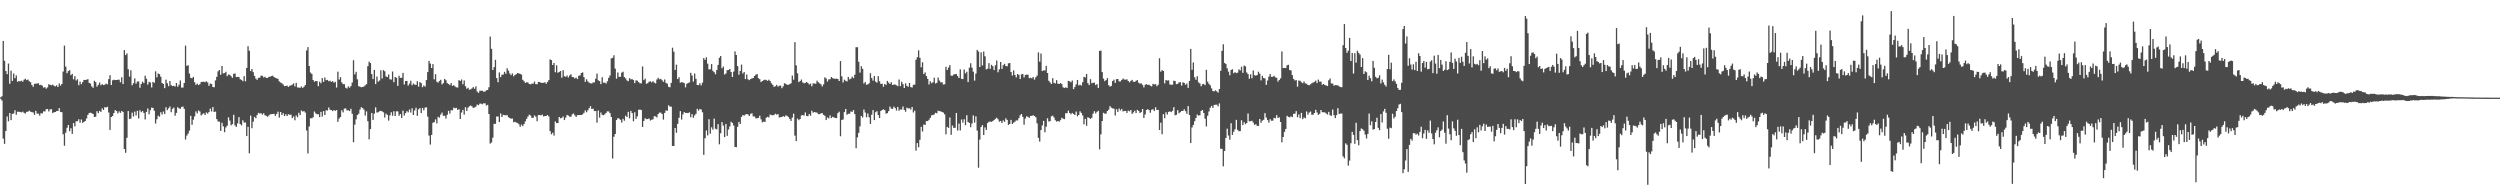 <?xml version="1.0" encoding="UTF-8"?>
<svg xmlns="http://www.w3.org/2000/svg" width="1920" height="150">
  <path d="M0 74.807h1v1.000H0zM1 73.948h1v3.213H1zM2 31.452h1v75.026H2zM3 46.688h1v63.784H3zM4 54.579h1v46.011H4zM5 56.922h1v32.576H5zM6 48.768h1v44.349H6zM7 64.327h1v22.526H7zM8 54.273h1v38.010H8zM9 62.175h1v25.260H9zM10 56.466h1v30.706H10zM11 60.057h1v24.633H11zM12 57.908h1v30.186H12zM13 62.831h1v22.992H13zM14 62.195h1v23.595H14zM15 62.512h1v23.447H15zM16 61.951h1v24.363H16zM17 62.797h1v22.888H17zM18 61.206h1v25.500H18zM19 60.446h1v26.756H19zM20 61.552h1v24.338H20zM21 61.094h1v24.687H21zM22 62.427h1v22.574H22zM23 63.106h1v22.675H23zM24 65.267h1v20.870H24zM25 66.646h1v19.798H25zM26 64.424h1v23.808H26zM27 64.256h1v20.884H27zM28 64.146h1v23.119H28zM29 63.893h1v23.411H29zM30 65.329h1v23.525H30zM31 65.106h1v21.851H31zM32 65.824h1v21.315H32zM33 67.333h1v18.186H33zM34 66.917h1v18.665H34zM35 68.082h1v15.845H35zM36 67.099h1v16.632H36zM37 64.687h1v20.914H37zM38 65.169h1v18.898H38zM39 65.493h1v18.332H39zM40 64.962h1v21.886H40zM41 65.914h1v20.282H41zM42 66.374h1v19.652H42zM43 65.520h1v19.814H43zM44 66.811h1v18.448H44zM45 64.078h1v18.962H45zM46 65.758h1v20.224H46zM47 64.502h1v21.655H47zM48 54.955h1v48.138H48zM49 35.042h1v76.856H49zM50 51.148h1v50.753H50zM51 56.193h1v41.962H51zM52 54.562h1v41.427H52zM53 53.883h1v46.871H53zM54 57.685h1v40.817H54zM55 56.747h1v46.039H55zM56 60.912h1v33.590H56zM57 58.494h1v38.521H57zM58 61.783h1v31.401H58zM59 60.880h1v32.181H59zM60 65.493h1v26.107H60zM61 62.667h1v31.667H61zM62 64.653h1v27.102H62zM63 63.077h1v31.253H63zM64 61.374h1v32.251H64zM65 61.368h1v31.485H65zM66 61.223h1v29.769H66zM67 60.766h1v27.521H67zM68 63.646h1v23.190H68zM69 64.191h1v22.275H69zM70 66.336h1v20.657H70zM71 67.426h1v20.118H71zM72 62.025h1v27.857H72zM73 63.023h1v26.602H73zM74 66.545h1v18.866H74zM75 65.150h1v21.747H75zM76 63.373h1v21.780H76zM77 65.482h1v20.464H77zM78 64.566h1v18.696H78zM79 65.309h1v19.189H79zM80 65.002h1v17.316H80zM81 64.198h1v18.413H81zM82 64.780h1v17.257H82zM83 60.790h1v25.660H83zM84 57.710h1v42.086H84zM85 65.293h1v24.586H85zM86 61.699h1v27.397H86zM87 61.221h1v25.555H87zM88 61.490h1v23.077H88zM89 61.458h1v23.849H89zM90 61.240h1v25.914H90zM91 61.181h1v24.365H91zM92 63.195h1v23.499H92zM93 59.275h1v25.980H93zM94 64.570h1v21.382H94zM95 38.496h1v75.929H95zM96 42.345h1v75.031H96zM97 41.013h1v64.815H97zM98 53.182h1v32.121H98zM99 58.854h1v32.542H99zM100 53.981h1v37.124H100zM101 65.482h1v20.993H101zM102 63.910h1v25.535H102zM103 60.221h1v25.477H103zM104 64.253h1v24.350H104zM105 62.633h1v22.481H105zM106 62.589h1v28.354H106zM107 67.398h1v17.293H107zM108 64.450h1v21.720H108zM109 62.677h1v22.623H109zM110 63.787h1v22.934H110zM111 58.117h1v33.639H111zM112 60.463h1v25.517H112zM113 64.967h1v18.390H113zM114 62.800h1v24.943H114zM115 63.372h1v21.236H115zM116 67.192h1v15.471H116zM117 62.882h1v20.007H117zM118 63.601h1v21.456H118zM119 54.795h1v40.082H119zM120 59.378h1v32.215H120zM121 56.398h1v32.455H121zM122 56.950h1v32.726H122zM123 58.910h1v27.286H123zM124 63.782h1v24.192H124zM125 64.441h1v21.230H125zM126 67.671h1v19.908H126zM127 61.198h1v21.182H127zM128 63.926h1v20.667H128zM129 66.190h1v17.021H129zM130 62.183h1v19.578H130zM131 65.427h1v20.741H131zM132 66.077h1v17.474H132zM133 65.904h1v16.753H133zM134 66.437h1v22.426H134zM135 63.760h1v22.936H135zM136 66.631h1v15.759H136zM137 65.022h1v18.239H137zM138 61.814h1v21.753H138zM139 67.211h1v15.008H139zM140 67.302h1v14.510H140zM141 63.764h1v19.870H141zM142 35.040h1v72.103H142zM143 50.522h1v53.614H143zM144 50.125h1v52.494H144zM145 56.478h1v43.835H145zM146 59.817h1v29.113H146zM147 60.122h1v35.737H147zM148 59.068h1v32.828H148zM149 63.105h1v26.220H149zM150 65.138h1v20.416H150zM151 64.195h1v22.879H151zM152 65.335h1v19.506H152zM153 64.683h1v20.920H153zM154 63.022h1v25.662H154zM155 62.848h1v24.856H155zM156 62.769h1v24.143H156zM157 63.113h1v25.187H157zM158 62.407h1v23.951H158zM159 63.353h1v23.877H159zM160 65.953h1v20.092H160zM161 64.153h1v19.313H161zM162 64.517h1v21.102H162zM163 66.773h1v15.449H163zM164 67.017h1v19.001H164zM165 61.750h1v23.933H165zM166 59.005h1v32.500H166zM167 54.805h1v38.481H167zM168 53.783h1v39.667H168zM169 57.420h1v43.157H169zM170 50.643h1v43.687H170zM171 56.395h1v40.689H171zM172 56.120h1v45.385H172zM173 55.121h1v42.714H173zM174 58.455h1v38.052H174zM175 57.208h1v32.926H175zM176 57.467h1v35.159H176zM177 58.524h1v37.741H177zM178 59.729h1v35.613H178zM179 56.662h1v31.488H179zM180 56.405h1v39.858H180zM181 59.180h1v38.325H181zM182 59.011h1v35.765H182zM183 59.087h1v30.859H183zM184 60.808h1v34.545H184zM185 61.402h1v34.909H185zM186 62.359h1v30.008H186zM187 58.468h1v35.685H187zM188 62.435h1v31.638H188zM189 52.163h1v52.314H189zM190 35.473h1v61.908H190zM191 38.971h1v78.773H191zM192 54.562h1v34.211H192zM193 52.990h1v45.492H193zM194 55.424h1v38.013H194zM195 58.314h1v31.490H195zM196 60.346h1v30.464H196zM197 61.318h1v27.000H197zM198 59.743h1v26.963H198zM199 59.665h1v27.553H199zM200 58.117h1v28.838H200zM201 58.209h1v29.787H201zM202 59.458h1v27.556H202zM203 58.941h1v29.545H203zM204 59.857h1v29.115H204zM205 59.840h1v29.854H205zM206 59.056h1v29.649H206zM207 58.861h1v29.021H207zM208 58.426h1v29.242H208zM209 58.123h1v29.416H209zM210 59.203h1v28.192H210zM211 59.781h1v29.257H211zM212 60.175h1v27.307H212zM213 60.549h1v25.226H213zM214 62.504h1v27.835H214zM215 63.330h1v22.672H215zM216 63.946h1v24.319H216zM217 64.859h1v22.061H217zM218 66.173h1v22.905H218zM219 66.015h1v21.725H219zM220 65.739h1v23.363H220zM221 66.783h1v20.974H221zM222 65.905h1v22.274H222zM223 65.516h1v22.530H223zM224 65.035h1v25.677H224zM225 64.038h1v25.430H225zM226 66.335h1v26.004H226zM227 63.630h1v25.071H227zM228 67.108h1v22.942H228zM229 67.257h1v19.351H229zM230 67.437h1v20.994H230zM231 66.399h1v18.416H231zM232 67.538h1v18.139H232zM233 66.578h1v18.792H233zM234 65.336h1v21.118H234zM235 38.773h1v61.448H235zM236 36.191h1v81.674H236zM237 50.679h1v46.457H237zM238 55.706h1v35.146H238zM239 56.787h1v34.080H239zM240 61.426h1v28.611H240zM241 62.773h1v22.861H241zM242 62.143h1v24.928H242zM243 62.290h1v25.473H243zM244 66.167h1v21.563H244zM245 62.696h1v27.240H245zM246 63.965h1v21.937H246zM247 59.934h1v29.609H247zM248 62.892h1v22.480H248zM249 59.483h1v28.890H249zM250 61.603h1v23.110H250zM251 61.363h1v23.540H251zM252 62.415h1v20.106H252zM253 62.028h1v22.295H253zM254 62.881h1v21.635H254zM255 62.308h1v23.036H255zM256 63.477h1v21.002H256zM257 62.798h1v22.336H257zM258 67.236h1v17.265H258zM259 55.058h1v38.519H259zM260 61.138h1v29.875H260zM261 59.272h1v30.593H261zM262 63.257h1v21.479H262zM263 64.624h1v21.692H263zM264 64.690h1v18.705H264zM265 67.393h1v15.907H265zM266 68.001h1v16.852H266zM267 66.339h1v18.322H267zM268 67.330h1v17.965H268zM269 66.175h1v17.398H269zM270 63.394h1v24.004H270zM271 46.221h1v63.036H271zM272 57.161h1v38.603H272zM273 55.129h1v36.544H273zM274 60.945h1v27.413H274zM275 66.222h1v21.077H275zM276 66.573h1v17.611H276zM277 66.996h1v15.329H277zM278 66.787h1v16.265H278zM279 66.447h1v17.704H279zM280 65.482h1v23.273H280zM281 64.642h1v20.890H281zM282 50.818h1v42.257H282zM283 47.343h1v59.676H283zM284 48.417h1v50.719H284zM285 56.901h1v29.884H285zM286 60.715h1v31.398H286zM287 53.689h1v33.593H287zM288 64.583h1v17.844H288zM289 58.767h1v27.672H289zM290 62.713h1v23.489H290zM291 61.836h1v23.616H291zM292 54.026h1v31.090H292zM293 60.250h1v25.317H293zM294 53.876h1v32.397H294zM295 54.711h1v35.550H295zM296 58.667h1v28.566H296zM297 59.165h1v29.109H297zM298 57.198h1v35.410H298zM299 60.900h1v27.746H299zM300 61.150h1v25.094H300zM301 54.940h1v33.931H301zM302 63.131h1v22.341H302zM303 59.071h1v30.018H303zM304 59.766h1v25.747H304zM305 65.934h1v19.632H305zM306 58.169h1v30.714H306zM307 59.844h1v27.763H307zM308 59.696h1v30.953H308zM309 55.937h1v29.074H309zM310 64.853h1v23.862H310zM311 62.207h1v24.674H311zM312 62.147h1v23.205H312zM313 65.734h1v20.544H313zM314 64.270h1v19.877H314zM315 62.023h1v24.468H315zM316 65.484h1v17.709H316zM317 64.175h1v24.131H317zM318 64.955h1v19.886H318zM319 65.153h1v17.651H319zM320 62.390h1v26.526H320zM321 66.543h1v17.479H321zM322 63.009h1v20.014H322zM323 63.837h1v23.012H323zM324 66.961h1v15.928H324zM325 65.620h1v19.116H325zM326 66.486h1v16.138H326zM327 61.490h1v20.920H327zM328 55.351h1v34.180H328zM329 46.782h1v57.372H329zM330 48.827h1v62.210H330zM331 52.205h1v51.427H331zM332 49.238h1v45.079H332zM333 60.930h1v32.875H333zM334 56.991h1v34.711H334zM335 62.731h1v32.043H335zM336 63.473h1v26.206H336zM337 62.158h1v28.229H337zM338 61.285h1v26.745H338zM339 64.833h1v21.622H339zM340 63.781h1v25.156H340zM341 60.599h1v28.310H341zM342 61.621h1v29.404H342zM343 63.844h1v24.300H343zM344 64.537h1v20.613H344zM345 65.379h1v21.859H345zM346 63.783h1v20.873H346zM347 65.994h1v18.752H347zM348 65.353h1v17.358H348zM349 66.410h1v16.772H349zM350 67.053h1v15.780H350zM351 67.223h1v17.281H351zM352 61.536h1v22.268H352zM353 62.212h1v29.167H353zM354 61.041h1v25.359H354zM355 64.722h1v19.632H355zM356 61.785h1v26.245H356zM357 66.181h1v16.134H357zM358 68.163h1v17.017H358zM359 67.399h1v15.309H359zM360 68.945h1v12.659H360zM361 68.558h1v12.488H361zM362 67.905h1v13.811H362zM363 66.880h1v15.994H363zM364 68.138h1v14.417H364zM365 66.290h1v15.585H365zM366 70.287h1v9.969H366zM367 71.320h1v9.496H367zM368 69.671h1v9.959H368zM369 69.701h1v9.850H369zM370 69.706h1v10.429H370zM371 70.415h1v8.881H371zM372 70.273h1v9.107H372zM373 69.378h1v11.657H373zM374 69.096h1v11.421H374zM375 67.036h1v20.493H375zM376 28.054h1v82.220H376zM377 37.501h1v71.913H377zM378 53.769h1v51.984H378zM379 51.547h1v43.556H379zM380 45.905h1v49.205H380zM381 59.978h1v29.523H381zM382 63.126h1v26.360H382zM383 55.607h1v38.131H383zM384 59.221h1v27.916H384zM385 57.371h1v32.489H385zM386 57.251h1v30.892H386zM387 55.121h1v33.351H387zM388 56.700h1v31.873H388zM389 52.445h1v35.969H389zM390 54.217h1v35.843H390zM391 56.423h1v34.252H391zM392 57.751h1v33.431H392zM393 56.379h1v34.678H393zM394 58.642h1v35.251H394zM395 57.605h1v35.897H395zM396 56.998h1v37.138H396zM397 56.084h1v38.339H397zM398 56.354h1v39.105H398zM399 56.706h1v40.663H399zM400 57.357h1v38.355H400zM401 61.297h1v35.569H401zM402 62.388h1v32.911H402zM403 63.685h1v29.491H403zM404 63.129h1v28.092H404zM405 63.374h1v26.149H405zM406 64.528h1v23.529H406zM407 64.751h1v23.974H407zM408 64.206h1v26.325H408zM409 64.220h1v26.249H409zM410 62.605h1v26.056H410zM411 64.635h1v24.978H411zM412 64.671h1v28.433H412zM413 62.929h1v25.425H413zM414 62.972h1v25.361H414zM415 63.586h1v25.069H415zM416 63.647h1v24.381H416zM417 63.590h1v25.852H417zM418 63.198h1v25.891H418zM419 64.356h1v24.681H419zM420 62.929h1v25.375H420zM421 61.540h1v27.980H421zM422 45.602h1v55.091H422zM423 46.142h1v56.951H423zM424 49.920h1v52.015H424zM425 48.332h1v55.816H425zM426 55.520h1v37.756H426zM427 50.176h1v44.397H427zM428 55.875h1v38.628H428zM429 55.242h1v34.629H429zM430 54.516h1v36.375H430zM431 59.624h1v30.959H431zM432 53.914h1v35.532H432zM433 58.525h1v33.699H433zM434 59.011h1v31.289H434zM435 57.976h1v30.306H435zM436 59.491h1v29.267H436zM437 57.972h1v31.632H437zM438 57.058h1v32.572H438zM439 59.113h1v28.682H439zM440 59.356h1v27.783H440zM441 60.250h1v28.401H441zM442 59.604h1v30.183H442zM443 60.744h1v27.722H443zM444 58.191h1v30.204H444zM445 57.905h1v30.434H445zM446 56.051h1v32.307H446zM447 55.578h1v32.213H447zM448 59.214h1v27.410H448zM449 62.802h1v22.003H449zM450 60.889h1v25.345H450zM451 62.513h1v22.204H451zM452 63.509h1v19.608H452zM453 63.962h1v17.617H453zM454 64.171h1v19.525H454zM455 63.300h1v20.166H455zM456 63.265h1v22.029H456zM457 60.417h1v24.891H457zM458 56.512h1v37.696H458zM459 61.680h1v23.189H459zM460 62.238h1v28.096H460zM461 64.634h1v21.788H461zM462 59.314h1v28.923H462zM463 63.476h1v24.986H463zM464 63.414h1v24.380H464zM465 64.129h1v22.531H465zM466 62.424h1v23.080H466zM467 59.814h1v25.778H467zM468 57.992h1v28.943H468zM469 44.847h1v45.000H469zM470 44.445h1v77.334H470zM471 42.425h1v62.601H471zM472 52.671h1v50.250H472zM473 60.411h1v31.729H473zM474 55.650h1v35.075H474zM475 58.963h1v32.152H475zM476 58.960h1v33.048H476zM477 55.785h1v38.392H477zM478 55.067h1v36.161H478zM479 59.125h1v33.617H479zM480 60.208h1v28.614H480zM481 61.723h1v28.138H481zM482 62.345h1v23.584H482zM483 60.076h1v30.825H483zM484 60.939h1v24.262H484zM485 60.750h1v26.118H485zM486 61.474h1v31.728H486zM487 63.826h1v22.375H487zM488 61.695h1v29.578H488zM489 61.991h1v27.375H489zM490 63.062h1v21.319H490zM491 63.957h1v20.168H491zM492 64.041h1v20.506H492zM493 51.053h1v46.482H493zM494 61.552h1v31.326H494zM495 60.381h1v30.444H495zM496 64.360h1v27.179H496zM497 63.829h1v27.590H497zM498 62.750h1v28.234H498zM499 62.407h1v30.185H499zM500 63.280h1v28.655H500zM501 62.339h1v29.326H501zM502 63.426h1v25.828H502zM503 64.066h1v25.330H503zM504 61.097h1v29.139H504zM505 59.775h1v27.769H505zM506 60.874h1v25.649H506zM507 60.499h1v25.968H507zM508 61.656h1v25.886H508zM509 62.803h1v29.064H509zM510 61.036h1v25.711H510zM511 63.639h1v21.208H511zM512 64.239h1v20.819H512zM513 66.653h1v14.248H513zM514 67.037h1v14.838H514zM515 63.665h1v18.262H515zM516 36.609h1v75.473H516zM517 39.701h1v72.423H517zM518 53.743h1v44.539H518zM519 49.689h1v52.275H519zM520 60.746h1v34.365H520zM521 59.321h1v31.073H521zM522 63.512h1v21.822H522zM523 63.138h1v28.637H523zM524 63.268h1v24.603H524zM525 63.845h1v22.232H525zM526 67.047h1v19.687H526zM527 64.370h1v22.387H527zM528 63.693h1v23.121H528zM529 63.276h1v23.004H529zM530 55.892h1v34.147H530zM531 58.032h1v29.641H531zM532 62.668h1v27.803H532zM533 56.460h1v32.233H533zM534 60.508h1v26.872H534zM535 65.230h1v18.306H535zM536 65.399h1v19.576H536zM537 63.895h1v19.808H537zM538 65.610h1v18.488H538zM539 63.467h1v22.734H539zM540 44.615h1v74.328H540zM541 46.001h1v60.200H541zM542 43.991h1v56.203H542zM543 48.879h1v55.128H543zM544 53.308h1v38.260H544zM545 53.163h1v49.485H545zM546 49.209h1v48.558H546zM547 54.386h1v45.135H547zM548 55.449h1v35.635H548zM549 57.015h1v41.856H549zM550 53.753h1v45.629H550zM551 49.887h1v45.432H551zM552 44.345h1v66.479H552zM553 43.001h1v59.336H553zM554 52.435h1v41.387H554zM555 51.095h1v45.343H555zM556 57.169h1v48.091H556zM557 56.443h1v38.799H557zM558 53.925h1v50.403H558zM559 53.811h1v45.682H559zM560 52.981h1v44.135H560zM561 55.343h1v38.124H561zM562 59.140h1v35.304H562zM563 54.921h1v41.517H563zM564 39.470h1v73.395H564zM565 42.264h1v70.764H565zM566 50.737h1v46.641H566zM567 57.399h1v36.251H567zM568 54.489h1v40.761H568zM569 49.612h1v40.183H569zM570 56.487h1v31.869H570zM571 55.289h1v33.518H571zM572 60.704h1v27.283H572zM573 57.264h1v30.329H573zM574 60.942h1v26.943H574zM575 61.567h1v27.525H575zM576 60.723h1v26.735H576zM577 60.201h1v26.771H577zM578 59.921h1v29.467H578zM579 58.344h1v31.145H579zM580 57.324h1v33.555H580zM581 56.870h1v33.972H581zM582 59.994h1v30.506H582zM583 60.815h1v28.010H583zM584 63.020h1v28.633H584zM585 62.222h1v31.785H585zM586 61.590h1v31.765H586zM587 61.138h1v32.544H587zM588 61.537h1v28.890H588zM589 62.043h1v27.698H589zM590 61.220h1v28.918H590zM591 62.272h1v25.675H591zM592 63.961h1v24.463H592zM593 65.159h1v23.439H593zM594 66.711h1v21.529H594zM595 66.216h1v21.131H595zM596 65.159h1v22.881H596zM597 66.564h1v21.014H597zM598 65.791h1v24.403H598zM599 65.718h1v24.243H599zM600 67.745h1v22.104H600zM601 66.291h1v22.852H601zM602 63.969h1v25.763H602zM603 64.353h1v24.262H603zM604 65.143h1v23.815H604zM605 65.125h1v24.713H605zM606 64.603h1v26.745H606zM607 63.946h1v28.918H607zM608 58.011h1v32.298H608zM609 61.180h1v26.103H609zM610 32.361h1v71.784H610zM611 50.208h1v58.149H611zM612 56.334h1v34.741H612zM613 63.067h1v29.230H613zM614 62.236h1v29.145H614zM615 61.096h1v27.575H615zM616 63.293h1v25.042H616zM617 63.976h1v24.825H617zM618 63.621h1v22.772H618zM619 62.980h1v26.122H619zM620 63.745h1v25.502H620zM621 64.859h1v22.753H621zM622 64.193h1v24.685H622zM623 66.250h1v18.800H623zM624 64.073h1v22.500H624zM625 64.137h1v21.898H625zM626 64.257h1v22.112H626zM627 61.975h1v24.507H627zM628 63.180h1v24.486H628zM629 64.009h1v23.673H629zM630 64.778h1v22.274H630zM631 66.404h1v20.460H631zM632 64.764h1v23.474H632zM633 59.393h1v29.467H633zM634 60.269h1v31.924H634zM635 62.601h1v27.623H635zM636 60.957h1v30.032H636zM637 60.815h1v27.803H637zM638 59.141h1v31.533H638zM639 60.061h1v29.666H639zM640 60.325h1v29.903H640zM641 60.629h1v29.941H641zM642 60.287h1v30.427H642zM643 60.715h1v26.226H643zM644 62.207h1v23.626H644zM645 46.903h1v57.731H645zM646 58.618h1v33.468H646zM647 63.323h1v28.429H647zM648 61.166h1v24.880H648zM649 62.032h1v21.694H649zM650 62.587h1v25.531H650zM651 59.101h1v28.201H651zM652 60.989h1v26.431H652zM653 60.364h1v25.261H653zM654 58.884h1v27.012H654zM655 59.981h1v24.594H655zM656 57.418h1v30.251H656zM657 36.227h1v77.587H657zM658 36.314h1v69.197H658zM659 47.418h1v54.601H659zM660 55.778h1v41.262H660zM661 50.826h1v38.220H661zM662 52.840h1v37.349H662zM663 64.142h1v19.955H663zM664 62.972h1v23.464H664zM665 65.054h1v24.997H665zM666 64.746h1v22.378H666zM667 64.010h1v26.079H667zM668 56.281h1v38.896H668zM669 59.944h1v28.182H669zM670 61.895h1v22.628H670zM671 58.426h1v33.811H671zM672 62.682h1v23.542H672zM673 63.491h1v21.884H673zM674 58.487h1v29.823H674zM675 62.411h1v28.261H675zM676 64.446h1v20.802H676zM677 64.247h1v20.241H677zM678 66.599h1v17.372H678zM679 64.468h1v20.107H679zM680 65.207h1v22.027H680zM681 62.159h1v24.749H681zM682 63.449h1v21.922H682zM683 64.515h1v17.352H683zM684 63.143h1v20.278H684zM685 65.217h1v18.441H685zM686 64.923h1v16.952H686zM687 64.906h1v18.105H687zM688 65.485h1v19.389H688zM689 66.204h1v15.920H689zM690 61.090h1v23.951H690zM691 66.127h1v17.885H691zM692 62.707h1v21.491H692zM693 64.615h1v17.132H693zM694 67.569h1v16.855H694zM695 64.015h1v21.805H695zM696 65.935h1v16.752H696zM697 66.589h1v16.726H697zM698 63.746h1v19.382H698zM699 66.865h1v17.251H699zM700 67.217h1v14.942H700zM701 65.171h1v21.195H701zM702 64.997h1v19.980H702zM703 45.911h1v69.789H703zM704 43.951h1v65.948H704zM705 38.649h1v74.448H705zM706 44.375h1v62.998H706zM707 51.710h1v45.680H707zM708 47.828h1v53.169H708zM709 56.871h1v38.794H709zM710 55.612h1v40.331H710zM711 58.428h1v34.535H711zM712 60.577h1v32.457H712zM713 64.857h1v27.163H713zM714 62.431h1v28.019H714zM715 63.907h1v24.689H715zM716 63.167h1v25.228H716zM717 59.690h1v28.164H717zM718 64.078h1v22.574H718zM719 63.565h1v23.469H719zM720 59.523h1v25.446H720zM721 61.872h1v23.474H721zM722 63.248h1v22.237H722zM723 63.186h1v22.841H723zM724 64.948h1v21.550H724zM725 64.704h1v23.113H725zM726 51.250h1v51.900H726zM727 53.712h1v43.725H727zM728 51.934h1v46.296H728zM729 49.957h1v40.307H729zM730 58.137h1v45.413H730zM731 58.151h1v38.234H731zM732 57.186h1v41.023H732zM733 56.922h1v41.214H733zM734 56.905h1v29.877H734zM735 58.441h1v41.793H735zM736 59.892h1v35.029H736zM737 53.250h1v46.972H737zM738 60.526h1v31.226H738zM739 60.698h1v33.493H739zM740 53.409h1v38.186H740zM741 56.394h1v39.758H741zM742 55.082h1v33.429H742zM743 63.035h1v30.706H743zM744 51.980h1v42.456H744zM745 48.580h1v49.124H745zM746 51.934h1v42.953H746zM747 55.038h1v33.589H747zM748 61.900h1v32.262H748zM749 56.507h1v32.835H749zM750 38.301h1v62.020H750zM751 39.563h1v89.253H751zM752 51.491h1v55.733H752zM753 40.213h1v57.367H753zM754 50.260h1v45.843H754zM755 39.598h1v64.155H755zM756 43.222h1v54.611H756zM757 53.294h1v46.544H757zM758 52.735h1v41.801H758zM759 48.470h1v45.025H759zM760 52.889h1v40.485H760zM761 49.791h1v43.806H761zM762 50.893h1v42.066H762zM763 53.828h1v38.355H763zM764 50.120h1v41.139H764zM765 46.454h1v43.986H765zM766 55.495h1v36.123H766zM767 53.263h1v40.163H767zM768 47.640h1v45.213H768zM769 52.897h1v41.574H769zM770 50.059h1v42.425H770zM771 49.006h1v44.571H771zM772 50.629h1v40.266H772zM773 50.945h1v41.157H773zM774 48.651h1v47.273H774zM775 48.380h1v46.784H775zM776 55.242h1v36.828H776zM777 58.005h1v37.217H777zM778 54.088h1v40.139H778zM779 57.574h1v35.874H779zM780 59.400h1v33.077H780zM781 56.811h1v35.694H781zM782 57.509h1v33.255H782zM783 60.671h1v27.904H783zM784 57.122h1v30.440H784zM785 56.769h1v32.997H785zM786 59.430h1v36.384H786zM787 57.563h1v33.446H787zM788 57.280h1v32.011H788zM789 57.401h1v32.355H789zM790 59.999h1v30.506H790zM791 59.681h1v29.379H791zM792 60.203h1v28.780H792zM793 59.127h1v29.375H793zM794 61.165h1v27.966H794zM795 59.386h1v30.678H795zM796 58.078h1v36.705H796zM797 40.229h1v65.660H797zM798 47.349h1v61.390H798zM799 41.135h1v58.746H799zM800 54.556h1v41.764H800zM801 53.991h1v38.811H801zM802 54.098h1v47.482H802zM803 50.607h1v46.653H803zM804 56.040h1v34.777H804zM805 62.006h1v31.312H805zM806 63.296h1v29.727H806zM807 64.525h1v24.795H807zM808 60.048h1v28.801H808zM809 63.576h1v26.675H809zM810 64.077h1v28.285H810zM811 61.577h1v31.820H811zM812 64.250h1v28.655H812zM813 64.529h1v28.925H813zM814 63.771h1v28.501H814zM815 64.592h1v25.867H815zM816 67.080h1v24.034H816zM817 67.538h1v23.984H817zM818 67.002h1v19.980H818zM819 67.612h1v19.342H819zM820 62.084h1v22.862H820zM821 62.430h1v24.287H821zM822 63.224h1v24.566H822zM823 61.867h1v24.854H823zM824 68.433h1v19.140H824zM825 66.779h1v21.603H825zM826 64.765h1v20.948H826zM827 61.364h1v27.997H827zM828 65.575h1v22.691H828zM829 65.041h1v20.466H829zM830 65.695h1v21.029H830zM831 63.135h1v25.552H831zM832 58.986h1v36.478H832zM833 59.489h1v31.818H833zM834 56.773h1v39.866H834zM835 63.845h1v26.234H835zM836 65.321h1v25.236H836zM837 60.842h1v30.441H837zM838 63.971h1v26.441H838zM839 63.531h1v23.764H839zM840 63.471h1v21.924H840zM841 65.397h1v21.708H841zM842 64.542h1v21.300H842zM843 67.524h1v17.570H843zM844 39.137h1v75.525H844zM845 38.884h1v64.269H845zM846 55.344h1v37.660H846zM847 60.341h1v26.303H847zM848 62.297h1v25.036H848zM849 61.512h1v25.668H849zM850 59.930h1v25.321H850zM851 65.411h1v18.788H851zM852 66.549h1v14.964H852zM853 65.955h1v16.759H853zM854 62.239h1v20.991H854zM855 61.185h1v22.252H855zM856 63.635h1v25.072H856zM857 60.773h1v23.138H857zM858 60.692h1v25.258H858zM859 62.538h1v20.789H859zM860 62.514h1v22.302H860zM861 61.374h1v22.275H861zM862 60.305h1v25.298H862zM863 61.024h1v24.180H863zM864 61.176h1v24.043H864zM865 60.905h1v25.842H865zM866 62.208h1v22.718H866zM867 63.252h1v22.282H867zM868 62.112h1v22.373H868zM869 61.347h1v26.096H869zM870 62.781h1v23.558H870zM871 62.917h1v22.148H871zM872 61.998h1v24.903H872zM873 61.519h1v22.853H873zM874 63.555h1v21.636H874zM875 64.253h1v22.597H875zM876 63.985h1v22.065H876zM877 65.203h1v18.491H877zM878 67.125h1v23.487H878zM879 65.104h1v22.782H879zM880 64.670h1v19.830H880zM881 65.171h1v18.652H881zM882 65.054h1v19.553H882zM883 65.869h1v20.711H883zM884 66.347h1v17.949H884zM885 64.417h1v19.450H885zM886 64.892h1v20.392H886zM887 64.624h1v17.767H887zM888 66.184h1v18.293H888zM889 65.094h1v19.266H889zM890 44.757h1v55.072H890zM891 55.016h1v39.169H891zM892 53.818h1v49.275H892zM893 54.532h1v33.139H893zM894 64.068h1v26.752H894zM895 61.437h1v24.807H895zM896 61.886h1v26.073H896zM897 61.690h1v24.238H897zM898 64.837h1v20.738H898zM899 65.114h1v21.021H899zM900 65.030h1v20.062H900zM901 61.969h1v20.363H901zM902 62.237h1v26.294H902zM903 64.599h1v23.562H903zM904 64.395h1v20.205H904zM905 63.296h1v23.704H905zM906 63.080h1v23.074H906zM907 65.766h1v19.464H907zM908 63.195h1v21.990H908zM909 63.688h1v20.206H909zM910 65.063h1v20.313H910zM911 64.082h1v23.258H911zM912 67.465h1v14.001H912zM913 62.177h1v26.126H913zM914 37.518h1v72.369H914zM915 53.621h1v44.268H915zM916 47.933h1v48.006H916zM917 59.334h1v33.813H917zM918 61.222h1v29.477H918zM919 58.497h1v29.490H919zM920 63.213h1v25.625H920zM921 64.062h1v24.415H921zM922 66.262h1v18.946H922zM923 64.694h1v19.793H923zM924 64.395h1v22.376H924zM925 65.403h1v25.739H925zM926 53.606h1v43.503H926zM927 62.666h1v26.221H927zM928 64.380h1v21.229H928zM929 65.538h1v17.197H929zM930 67.844h1v13.471H930zM931 69.864h1v12.958H931zM932 70.184h1v10.424H932zM933 69.326h1v11.120H933zM934 70.167h1v10.239H934zM935 71.121h1v10.536H935zM936 68.361h1v11.039H936zM937 54.390h1v59.839H937zM938 39.048h1v75.283H938zM939 33.980h1v93.744H939zM940 48.299h1v67.684H940zM941 49.203h1v56.777H941zM942 52.471h1v46.324H942zM943 55.011h1v49.060H943zM944 57.814h1v49.525H944zM945 53.785h1v40.829H945zM946 53.122h1v50.486H946zM947 56.195h1v44.963H947zM948 55.380h1v43.902H948zM949 56.173h1v35.876H949zM950 55.825h1v43.917H950zM951 53.251h1v47.551H951zM952 54.100h1v46.554H952zM953 51.233h1v41.122H953zM954 55.933h1v40.145H954zM955 50.337h1v43.515H955zM956 51.010h1v44.361H956zM957 55.654h1v38.818H957zM958 56.922h1v30.215H958zM959 60.461h1v32.717H959zM960 57.078h1v36.028H960zM961 60.066h1v32.696H961zM962 54.097h1v40.060H962zM963 57.742h1v38.140H963zM964 58.125h1v37.235H964zM965 57.648h1v39.015H965zM966 55.106h1v41.610H966zM967 56.547h1v34.837H967zM968 61.750h1v32.489H968zM969 58.225h1v34.389H969zM970 59.923h1v32.065H970zM971 60.242h1v26.638H971zM972 65.172h1v25.079H972zM973 61.820h1v30.395H973zM974 58.889h1v35.260H974zM975 56.821h1v34.725H975zM976 58.982h1v33.738H976zM977 58.935h1v33.762H977zM978 58.217h1v32.280H978zM979 59.375h1v31.493H979zM980 59.741h1v28.753H980zM981 62.685h1v27.895H981zM982 61.387h1v28.734H982zM983 60.160h1v33.537H983zM984 39.519h1v69.799H984zM985 52.271h1v52.947H985zM986 52.134h1v49.117H986zM987 52.273h1v46.814H987zM988 50.112h1v38.822H988zM989 49.732h1v39.998H989zM990 53.794h1v36.308H990zM991 54.090h1v35.247H991zM992 57.706h1v32.271H992zM993 60.548h1v26.850H993zM994 61.791h1v25.569H994zM995 61.515h1v23.815H995zM996 66.550h1v23.445H996zM997 61.841h1v26.093H997zM998 62.047h1v28.710H998zM999 63.159h1v23.539H999zM1000 63.917h1v27.627H1000zM1001 62.565h1v27.673H1001zM1002 64.009h1v26.814H1002zM1003 64.360h1v21.242H1003zM1004 65.282h1v22.826H1004zM1005 65.488h1v20.941H1005zM1006 64.714h1v20.968H1006zM1007 63.929h1v24.176H1007zM1008 63.383h1v24.707H1008zM1009 62.874h1v23.894H1009zM1010 61.927h1v22.409H1010zM1011 63.811h1v22.577H1011zM1012 61.134h1v27.107H1012zM1013 62.742h1v24.677H1013zM1014 62.680h1v21.822H1014zM1015 65.061h1v21.103H1015zM1016 64.496h1v21.733H1016zM1017 65.255h1v21.063H1017zM1018 65.625h1v21.517H1018zM1019 66.102h1v21.885H1019zM1020 61.659h1v24.277H1020zM1021 60.238h1v28.279H1021zM1022 64.042h1v24.922H1022zM1023 64.204h1v19.939H1023zM1024 65.779h1v22.713H1024zM1025 65.313h1v25.397H1025zM1026 65.454h1v22.951H1026zM1027 65.526h1v17.575H1027zM1028 66.279h1v21.253H1028zM1029 66.868h1v20.304H1029zM1030 66.955h1v20.298H1030zM1031 34.700h1v85.403H1031zM1032 18.462h1v103.120H1032zM1033 36.847h1v73.266H1033zM1034 40.537h1v70.667H1034zM1035 38.928h1v88.255H1035zM1036 29.077h1v94.257H1036zM1037 46.847h1v63.165H1037zM1038 40.698h1v60.585H1038zM1039 56.461h1v47.131H1039zM1040 40.871h1v69.560H1040zM1041 48.094h1v46.217H1041zM1042 38.975h1v68.655H1042zM1043 40.581h1v71.008H1043zM1044 41.952h1v58.683H1044zM1045 51.431h1v47.211H1045zM1046 44.622h1v54.606H1046zM1047 56.824h1v43.564H1047zM1048 54.738h1v48.648H1048zM1049 55.485h1v50.853H1049zM1050 61.434h1v41.393H1050zM1051 58.131h1v29.131H1051zM1052 59.998h1v36.200H1052zM1053 62.416h1v30.753H1053zM1054 46.785h1v52.798H1054zM1055 52.080h1v47.053H1055zM1056 58.948h1v34.808H1056zM1057 60.130h1v30.273H1057zM1058 59.773h1v38.451H1058zM1059 57.825h1v42.156H1059zM1060 64.101h1v23.521H1060zM1061 61.129h1v32.911H1061zM1062 63.252h1v22.293H1062zM1063 65.148h1v18.475H1063zM1064 66.478h1v20.139H1064zM1065 53.032h1v45.865H1065zM1066 42.101h1v64.452H1066zM1067 53.196h1v44.787H1067zM1068 48.123h1v50.334H1068zM1069 62.308h1v25.050H1069zM1070 60.999h1v29.939H1070zM1071 62.492h1v27.113H1071zM1072 64.423h1v20.856H1072zM1073 67.610h1v15.514H1073zM1074 69.088h1v11.174H1074zM1075 68.985h1v10.759H1075zM1076 63.551h1v22.553H1076zM1077 22.298h1v110.654H1077zM1078 19.956h1v110.036H1078zM1079 33.407h1v89.810H1079zM1080 27.945h1v86.583H1080zM1081 50.490h1v81.480H1081zM1082 44.730h1v66.507H1082zM1083 49.575h1v57.083H1083zM1084 53.382h1v54.610H1084zM1085 49.358h1v52.931H1085zM1086 53.811h1v48.561H1086zM1087 47.405h1v55.995H1087zM1088 54.530h1v48.161H1088zM1089 40.930h1v63.179H1089zM1090 42.983h1v58.348H1090zM1091 55.044h1v42.271H1091zM1092 48.407h1v57.713H1092zM1093 46.807h1v55.739H1093zM1094 51.981h1v47.761H1094zM1095 47.525h1v59.132H1095zM1096 53.197h1v46.931H1096zM1097 52.892h1v49.089H1097zM1098 47.290h1v45.354H1098zM1099 46.263h1v56.226H1099zM1100 56.185h1v50.571H1100zM1101 42.765h1v68.107H1101zM1102 48.796h1v53.129H1102zM1103 56.640h1v43.405H1103zM1104 42.212h1v55.601H1104zM1105 52.321h1v53.174H1105zM1106 46.025h1v54.625H1106zM1107 49.668h1v49.895H1107zM1108 54.513h1v38.786H1108zM1109 53.545h1v48.338H1109zM1110 47.022h1v63.318H1110zM1111 53.856h1v34.639H1111zM1112 53.247h1v45.511H1112zM1113 47.525h1v55.589H1113zM1114 40.263h1v67.464H1114zM1115 48.278h1v44.956H1115zM1116 52.932h1v45.636H1116zM1117 45.052h1v55.461H1117zM1118 47.273h1v57.010H1118zM1119 56.408h1v35.528H1119zM1120 44.417h1v59.315H1120zM1121 48.303h1v63.232H1121zM1122 43.562h1v55.407H1122zM1123 47.423h1v69.460H1123zM1124 50.624h1v72.545H1124zM1125 40.562h1v85.045H1125zM1126 32.305h1v100.290H1126zM1127 42.883h1v64.754H1127zM1128 48.744h1v58.188H1128zM1129 37.698h1v65.437H1129zM1130 51.756h1v49.659H1130zM1131 43.271h1v65.841H1131zM1132 49.014h1v50.263H1132zM1133 49.554h1v56.652H1133zM1134 49.041h1v48.765H1134zM1135 50.142h1v51.458H1135zM1136 46.246h1v49.648H1136zM1137 54.266h1v45.955H1137zM1138 39.147h1v57.890H1138zM1139 48.480h1v46.512H1139zM1140 43.244h1v57.363H1140zM1141 45.810h1v49.806H1141zM1142 44.869h1v52.570H1142zM1143 52.394h1v44.880H1143zM1144 50.886h1v46.337H1144zM1145 56.357h1v44.793H1145zM1146 56.676h1v39.983H1146zM1147 52.674h1v55.921H1147zM1148 52.510h1v52.162H1148zM1149 54.036h1v45.696H1149zM1150 52.592h1v42.637H1150zM1151 55.123h1v43.098H1151zM1152 54.759h1v47.602H1152zM1153 54.544h1v43.687H1153zM1154 55.510h1v39.602H1154zM1155 52.149h1v51.239H1155zM1156 54.367h1v42.479H1156zM1157 52.805h1v46.168H1157zM1158 59.279h1v39.713H1158zM1159 48.601h1v50.782H1159zM1160 43.136h1v48.486H1160zM1161 50.893h1v46.722H1161zM1162 54.532h1v45.449H1162zM1163 54.537h1v37.035H1163zM1164 55.418h1v42.335H1164zM1165 54.679h1v37.022H1165zM1166 54.809h1v39.807H1166zM1167 60.166h1v32.037H1167zM1168 61.727h1v31.270H1168zM1169 62.366h1v29.000H1169zM1170 50.525h1v50.120H1170zM1171 12.329h1v128.971H1171zM1172 14.328h1v113.337H1172zM1173 25.549h1v86.681H1173zM1174 49.183h1v59.592H1174zM1175 42.829h1v63.451H1175zM1176 40.492h1v71.367H1176zM1177 40.230h1v66.992H1177zM1178 41.477h1v60.054H1178zM1179 44.709h1v54.197H1179zM1180 43.489h1v49.928H1180zM1181 51.628h1v47.366H1181zM1182 50.693h1v52.149H1182zM1183 52.937h1v43.418H1183zM1184 52.605h1v41.584H1184zM1185 55.612h1v42.721H1185zM1186 52.964h1v43.132H1186zM1187 52.303h1v47.954H1187zM1188 51.800h1v43.839H1188zM1189 51.366h1v45.583H1189zM1190 54.480h1v42.273H1190zM1191 51.248h1v45.364H1191zM1192 49.869h1v50.879H1192zM1193 51.185h1v46.606H1193zM1194 55.773h1v39.654H1194zM1195 41.214h1v63.456H1195zM1196 49.094h1v58.936H1196zM1197 55.908h1v46.230H1197zM1198 44.584h1v68.052H1198zM1199 45.745h1v58.164H1199zM1200 55.486h1v45.314H1200zM1201 53.664h1v40.942H1201zM1202 50.934h1v46.315H1202zM1203 57.213h1v41.417H1203zM1204 56.934h1v43.314H1204zM1205 50.854h1v46.491H1205zM1206 27.878h1v88.028H1206zM1207 32.006h1v77.393H1207zM1208 36.943h1v83.208H1208zM1209 43.967h1v61.748H1209zM1210 43.152h1v66.663H1210zM1211 23.731h1v86.190H1211zM1212 36.792h1v73.321H1212zM1213 47.070h1v55.503H1213zM1214 50.180h1v52.964H1214zM1215 51.455h1v51.594H1215zM1216 50.071h1v47.825H1216zM1217 48.970h1v53.136H1217zM1218 26.013h1v100.864H1218zM1219 25.023h1v102.599H1219zM1220 42.270h1v72.205H1220zM1221 51.643h1v52.568H1221zM1222 44.776h1v53.498H1222zM1223 49.748h1v58.250H1223zM1224 41.011h1v63.381H1224zM1225 43.770h1v62.319H1225zM1226 47.016h1v52.218H1226zM1227 47.571h1v56.943H1227zM1228 48.681h1v54.070H1228zM1229 48.324h1v48.465H1229zM1230 55.363h1v42.219H1230zM1231 46.129h1v50.128H1231zM1232 49.786h1v48.750H1232zM1233 54.569h1v39.210H1233zM1234 49.919h1v48.066H1234zM1235 50.961h1v41.667H1235zM1236 51.203h1v41.581H1236zM1237 54.038h1v40.336H1237zM1238 55.515h1v36.320H1238zM1239 56.126h1v32.303H1239zM1240 58.693h1v36.026H1240zM1241 21.534h1v100.858H1241zM1242 33.873h1v96.895H1242zM1243 33.415h1v79.722H1243zM1244 52.165h1v50.539H1244zM1245 50.059h1v53.795H1245zM1246 46.154h1v52.318H1246zM1247 54.272h1v40.656H1247zM1248 59.638h1v40.549H1248zM1249 56.338h1v33.276H1249zM1250 55.724h1v37.046H1250zM1251 57.789h1v38.262H1251zM1252 54.891h1v48.824H1252zM1253 50.050h1v51.604H1253zM1254 52.570h1v43.855H1254zM1255 49.871h1v46.724H1255zM1256 52.931h1v44.075H1256zM1257 52.814h1v45.169H1257zM1258 47.908h1v48.199H1258zM1259 51.204h1v42.251H1259zM1260 52.450h1v43.073H1260zM1261 59.075h1v37.239H1261zM1262 57.458h1v32.792H1262zM1263 56.553h1v35.592H1263zM1264 20.924h1v95.607H1264zM1265 26.510h1v115.415H1265zM1266 37.363h1v79.649H1266zM1267 25.239h1v93.156H1267zM1268 32.772h1v83.507H1268zM1269 38.670h1v69.532H1269zM1270 39.554h1v62.981H1270zM1271 45.442h1v56.301H1271zM1272 52.305h1v50.877H1272zM1273 45.972h1v58.239H1273zM1274 45.957h1v55.215H1274zM1275 44.027h1v51.144H1275zM1276 55.122h1v44.018H1276zM1277 50.147h1v44.543H1277zM1278 52.849h1v45.005H1278zM1279 54.273h1v37.022H1279zM1280 49.996h1v60.047H1280zM1281 44.510h1v51.749H1281zM1282 52.005h1v43.715H1282zM1283 45.684h1v52.626H1283zM1284 60.455h1v31.511H1284zM1285 57.637h1v33.975H1285zM1286 59.159h1v33.580H1286zM1287 54.530h1v39.185H1287zM1288 40.994h1v67.740H1288zM1289 39.740h1v73.857H1289zM1290 35.986h1v63.515H1290zM1291 44.760h1v57.867H1291zM1292 40.953h1v68.405H1292zM1293 53.046h1v36.950H1293zM1294 54.922h1v43.703H1294zM1295 43.959h1v60.545H1295zM1296 54.212h1v44.555H1296zM1297 51.352h1v38.973H1297zM1298 46.921h1v51.885H1298zM1299 52.207h1v64.968H1299zM1300 44.549h1v62.614H1300zM1301 43.691h1v70.083H1301zM1302 46.047h1v54.638H1302zM1303 49.850h1v55.070H1303zM1304 45.459h1v57.950H1304zM1305 49.630h1v53.901H1305zM1306 52.038h1v36.251H1306zM1307 48.743h1v58.041H1307zM1308 37.153h1v62.909H1308zM1309 57.176h1v48.620H1309zM1310 36.710h1v69.955H1310zM1311 51.615h1v60.379H1311zM1312 21.183h1v92.027H1312zM1313 25.524h1v78.601H1313zM1314 38.181h1v59.419H1314zM1315 44.947h1v55.671H1315zM1316 38.605h1v65.781H1316zM1317 43.590h1v48.866H1317zM1318 53.206h1v37.973H1318zM1319 53.435h1v40.875H1319zM1320 56.315h1v45.442H1320zM1321 57.070h1v39.729H1321zM1322 54.926h1v36.184H1322zM1323 54.431h1v35.333H1323zM1324 50.083h1v38.857H1324zM1325 52.100h1v36.190H1325zM1326 53.793h1v34.254H1326zM1327 58.138h1v34.329H1327zM1328 52.889h1v38.203H1328zM1329 50.496h1v41.394H1329zM1330 48.845h1v41.563H1330zM1331 53.438h1v37.668H1331zM1332 54.033h1v38.188H1332zM1333 61.444h1v32.879H1333zM1334 59.582h1v26.523H1334zM1335 53.602h1v36.138H1335zM1336 53.203h1v38.022H1336zM1337 58.413h1v33.933H1337zM1338 58.607h1v29.899H1338zM1339 57.177h1v33.572H1339zM1340 59.896h1v28.799H1340zM1341 62.448h1v28.859H1341zM1342 58.785h1v31.480H1342zM1343 54.920h1v34.715H1343zM1344 60.439h1v27.681H1344zM1345 66.163h1v23.214H1345zM1346 60.011h1v33.194H1346zM1347 57.186h1v33.293H1347zM1348 58.214h1v39.443H1348zM1349 55.608h1v40.568H1349zM1350 56.796h1v36.476H1350zM1351 59.930h1v29.940H1351zM1352 58.754h1v28.400H1352zM1353 59.225h1v27.338H1353zM1354 62.591h1v25.699H1354zM1355 60.881h1v26.093H1355zM1356 60.734h1v26.843H1356zM1357 48.383h1v50.901H1357zM1358 19.606h1v109.746H1358zM1359 40.593h1v79.824H1359zM1360 39.750h1v73.475H1360zM1361 20.097h1v82.885H1361zM1362 40.205h1v63.748H1362zM1363 25.405h1v76.247H1363zM1364 47.343h1v59.716H1364zM1365 43.950h1v53.446H1365zM1366 50.794h1v50.337H1366zM1367 40.496h1v56.583H1367zM1368 52.959h1v49.427H1368zM1369 50.663h1v46.461H1369zM1370 47.493h1v57.734H1370zM1371 50.879h1v50.831H1371zM1372 40.536h1v67.134H1372zM1373 46.749h1v55.225H1373zM1374 44.960h1v54.325H1374zM1375 49.955h1v52.637H1375zM1376 46.029h1v54.083H1376zM1377 57.818h1v40.909H1377zM1378 53.255h1v44.966H1378zM1379 51.009h1v45.232H1379zM1380 54.258h1v43.919H1380zM1381 53.260h1v36.668H1381zM1382 51.990h1v58.020H1382zM1383 45.956h1v53.314H1383zM1384 43.055h1v65.424H1384zM1385 56.512h1v46.640H1385zM1386 52.353h1v46.831H1386zM1387 48.873h1v58.559H1387zM1388 54.353h1v47.460H1388zM1389 59.284h1v33.117H1389zM1390 51.527h1v44.933H1390zM1391 53.246h1v39.713H1391zM1392 55.774h1v32.399H1392zM1393 44.410h1v73.255H1393zM1394 23.630h1v80.250H1394zM1395 40.854h1v66.269H1395zM1396 54.389h1v52.844H1396zM1397 43.985h1v62.462H1397zM1398 34.256h1v69.661H1398zM1399 47.619h1v54.328H1399zM1400 52.471h1v50.023H1400zM1401 53.834h1v48.151H1401zM1402 50.122h1v42.494H1402zM1403 62.333h1v26.380H1403zM1404 59.281h1v30.534H1404zM1405 23.459h1v103.294H1405zM1406 30.833h1v81.044H1406zM1407 35.419h1v79.026H1407zM1408 51.482h1v53.067H1408zM1409 46.809h1v58.105H1409zM1410 56.177h1v50.147H1410zM1411 56.527h1v41.735H1411zM1412 60.334h1v41.365H1412zM1413 53.672h1v42.891H1413zM1414 53.018h1v49.996H1414zM1415 57.695h1v40.414H1415zM1416 54.780h1v39.354H1416zM1417 57.984h1v36.141H1417zM1418 57.607h1v35.446H1418zM1419 56.096h1v42.846H1419zM1420 58.127h1v37.422H1420zM1421 49.748h1v47.394H1421zM1422 55.042h1v40.401H1422zM1423 46.571h1v54.186H1423zM1424 46.688h1v53.572H1424zM1425 55.490h1v35.799H1425zM1426 52.186h1v34.168H1426zM1427 49.633h1v49.335H1427zM1428 52.826h1v55.211H1428zM1429 16.339h1v107.944H1429zM1430 11.847h1v94.617H1430zM1431 40.867h1v67.609H1431zM1432 60.249h1v47.014H1432zM1433 38.229h1v65.254H1433zM1434 43.246h1v59.243H1434zM1435 57.969h1v38.468H1435zM1436 58.661h1v36.008H1436zM1437 59.291h1v36.910H1437zM1438 50.002h1v44.794H1438zM1439 63.814h1v28.147H1439zM1440 49.194h1v46.103H1440zM1441 45.877h1v50.079H1441zM1442 52.505h1v42.301H1442zM1443 44.314h1v59.584H1443zM1444 49.604h1v49.179H1444zM1445 59.394h1v42.164H1445zM1446 53.229h1v38.033H1446zM1447 50.517h1v53.735H1447zM1448 58.220h1v39.120H1448zM1449 56.302h1v31.805H1449zM1450 60.911h1v29.389H1450zM1451 26.579h1v81.526H1451zM1452 8.510h1v122.989H1452zM1453 34.339h1v97.580H1453zM1454 30.714h1v88.803H1454zM1455 27.326h1v95.808H1455zM1456 44.136h1v73.714H1456zM1457 31.333h1v78.260H1457zM1458 35.706h1v73.295H1458zM1459 35.593h1v75.094H1459zM1460 34.648h1v70.177H1460zM1461 36.179h1v78.771H1461zM1462 44.058h1v58.128H1462zM1463 43.888h1v60.167H1463zM1464 42.107h1v67.372H1464zM1465 22.165h1v87.390H1465zM1466 39.034h1v73.405H1466zM1467 33.278h1v76.937H1467zM1468 40.704h1v60.812H1468zM1469 46.194h1v56.786H1469zM1470 42.596h1v56.673H1470zM1471 47.229h1v51.429H1471zM1472 57.695h1v38.906H1472zM1473 52.720h1v44.270H1473zM1474 51.500h1v46.901H1474zM1475 41.720h1v83.662H1475zM1476 38.442h1v63.169H1476zM1477 28.452h1v85.816H1477zM1478 36.885h1v72.227H1478zM1479 45.790h1v58.321H1479zM1480 41.808h1v61.283H1480zM1481 34.535h1v62.388H1481zM1482 54.091h1v43.949H1482zM1483 53.104h1v51.714H1483zM1484 54.218h1v34.902H1484zM1485 55.446h1v40.992H1485zM1486 49.436h1v52.373H1486zM1487 31.624h1v76.089H1487zM1488 44.986h1v62.612H1488zM1489 41.403h1v84.713H1489zM1490 47.040h1v68.388H1490zM1491 41.831h1v57.029H1491zM1492 52.239h1v50.711H1492zM1493 51.751h1v47.280H1493zM1494 37.974h1v68.059H1494zM1495 42.294h1v52.973H1495zM1496 49.029h1v50.927H1496zM1497 47.944h1v45.580H1497zM1498 40.232h1v69.602H1498zM1499 30.947h1v87.322H1499zM1500 12.240h1v105.187H1500zM1501 33.587h1v72.228H1501zM1502 34.123h1v78.587H1502zM1503 35.556h1v67.746H1503zM1504 47.261h1v73.224H1504zM1505 49.599h1v62.073H1505zM1506 51.263h1v51.242H1506zM1507 50.942h1v52.450H1507zM1508 48.419h1v52.024H1508zM1509 46.533h1v48.261H1509zM1510 49.302h1v50.466H1510zM1511 48.436h1v46.388H1511zM1512 49.287h1v47.192H1512zM1513 53.705h1v45.249H1513zM1514 53.928h1v46.620H1514zM1515 54.374h1v43.785H1515zM1516 59.260h1v34.814H1516zM1517 57.222h1v39.599H1517zM1518 55.080h1v38.216H1518zM1519 55.276h1v45.541H1519zM1520 60.116h1v31.117H1520zM1521 57.904h1v36.935H1521zM1522 56.279h1v38.365H1522zM1523 55.815h1v40.795H1523zM1524 55.750h1v35.857H1524zM1525 57.289h1v36.960H1525zM1526 58.998h1v34.275H1526zM1527 57.113h1v38.690H1527zM1528 55.469h1v41.826H1528zM1529 58.515h1v37.709H1529zM1530 60.352h1v33.035H1530zM1531 59.669h1v34.229H1531zM1532 60.434h1v36.934H1532zM1533 58.342h1v45.956H1533zM1534 49.178h1v53.557H1534zM1535 50.668h1v61.782H1535zM1536 49.477h1v64.916H1536zM1537 54.801h1v46.703H1537zM1538 54.862h1v50.159H1538zM1539 53.821h1v45.696H1539zM1540 54.155h1v43.887H1540zM1541 60.343h1v31.920H1541zM1542 59.209h1v27.957H1542zM1543 63.077h1v27.067H1543zM1544 58.447h1v34.142H1544zM1545 13.830h1v127.404H1545zM1546 18.844h1v106.000H1546zM1547 32.141h1v78.658H1547zM1548 38.805h1v65.471H1548zM1549 44.486h1v67.807H1549zM1550 37.872h1v70.682H1550zM1551 45.284h1v62.319H1551zM1552 43.115h1v60.453H1552zM1553 48.462h1v52.220H1553zM1554 54.663h1v42.270H1554zM1555 52.390h1v42.502H1555zM1556 57.322h1v40.332H1556zM1557 52.890h1v40.780H1557zM1558 57.784h1v37.141H1558zM1559 51.576h1v47.365H1559zM1560 54.496h1v44.410H1560zM1561 55.147h1v47.793H1561zM1562 53.489h1v51.366H1562zM1563 50.572h1v55.909H1563zM1564 54.477h1v48.470H1564zM1565 58.948h1v42.711H1565zM1566 58.050h1v44.088H1566zM1567 58.678h1v36.192H1567zM1568 58.213h1v35.241H1568zM1569 52.031h1v53.089H1569zM1570 43.534h1v67.047H1570zM1571 49.615h1v53.978H1571zM1572 50.964h1v45.862H1572zM1573 51.249h1v45.998H1573zM1574 47.203h1v59.819H1574zM1575 51.516h1v43.625H1575zM1576 55.731h1v35.207H1576zM1577 59.897h1v29.183H1577zM1578 63.246h1v29.767H1578zM1579 61.158h1v30.145H1579zM1580 46.635h1v50.321H1580zM1581 41.150h1v62.716H1581zM1582 46.110h1v61.539H1582zM1583 49.972h1v54.248H1583zM1584 44.512h1v59.510H1584zM1585 40.829h1v59.835H1585zM1586 50.976h1v54.162H1586zM1587 49.440h1v47.327H1587zM1588 55.972h1v39.070H1588zM1589 59.881h1v32.712H1589zM1590 60.631h1v34.667H1590zM1591 58.524h1v39.038H1591zM1592 41.035h1v76.331H1592zM1593 31.931h1v89.897H1593zM1594 44.224h1v74.595H1594zM1595 49.286h1v52.942H1595zM1596 48.092h1v56.970H1596zM1597 57.527h1v52.600H1597zM1598 47.809h1v52.610H1598zM1599 50.164h1v50.224H1599zM1600 60.191h1v36.855H1600zM1601 49.956h1v53.419H1601zM1602 57.499h1v36.010H1602zM1603 59.393h1v35.305H1603zM1604 55.211h1v39.920H1604zM1605 51.061h1v45.650H1605zM1606 52.277h1v42.606H1606zM1607 48.787h1v48.932H1607zM1608 56.753h1v52.683H1608zM1609 50.495h1v44.136H1609zM1610 50.963h1v48.564H1610zM1611 59.260h1v32.501H1611zM1612 53.577h1v40.305H1612zM1613 56.665h1v34.022H1613zM1614 61.867h1v43.912H1614zM1615 39.501h1v97.338H1615zM1616 21.085h1v109.533H1616zM1617 17.703h1v107.925H1617zM1618 46.677h1v62.853H1618zM1619 48.225h1v57.578H1619zM1620 39.470h1v76.417H1620zM1621 43.972h1v55.717H1621zM1622 49.138h1v59.975H1622zM1623 49.040h1v45.417H1623zM1624 56.105h1v48.414H1624zM1625 50.696h1v51.386H1625zM1626 54.962h1v42.312H1626zM1627 49.627h1v51.200H1627zM1628 48.070h1v45.787H1628zM1629 51.519h1v46.140H1629zM1630 52.282h1v61.181H1630zM1631 51.660h1v51.969H1631zM1632 50.046h1v52.422H1632zM1633 49.476h1v51.665H1633zM1634 51.258h1v39.510H1634zM1635 54.707h1v47.437H1635zM1636 56.400h1v35.350H1636zM1637 46.154h1v46.614H1637zM1638 16.641h1v109.847H1638zM1639 24.301h1v106.002H1639zM1640 32.923h1v82.781H1640zM1641 36.898h1v94.190H1641zM1642 44.857h1v59.779H1642zM1643 45.270h1v59.518H1643zM1644 40.350h1v60.667H1644zM1645 35.653h1v64.986H1645zM1646 50.761h1v49.401H1646zM1647 46.368h1v44.939H1647zM1648 45.726h1v48.421H1648zM1649 55.031h1v38.446H1649zM1650 34.843h1v80.587H1650zM1651 22.248h1v89.338H1651zM1652 45.265h1v69.552H1652zM1653 29.948h1v85.714H1653zM1654 37.423h1v70.461H1654zM1655 44.397h1v56.813H1655zM1656 36.432h1v70.759H1656zM1657 35.761h1v70.008H1657zM1658 38.027h1v71.290H1658zM1659 52.305h1v46.572H1659zM1660 52.700h1v43.366H1660zM1661 38.524h1v66.079H1661zM1662 37.948h1v82.686H1662zM1663 28.022h1v90.393H1663zM1664 36.141h1v84.009H1664zM1665 43.429h1v68.091H1665zM1666 34.089h1v81.200H1666zM1667 44.147h1v72.643H1667zM1668 45.124h1v58.568H1668zM1669 42.463h1v65.479H1669zM1670 52.371h1v51.291H1670zM1671 51.594h1v53.475H1671zM1672 51.276h1v44.203H1672zM1673 47.390h1v63.297H1673zM1674 43.310h1v56.668H1674zM1675 52.169h1v51.006H1675zM1676 48.610h1v51.116H1676zM1677 52.294h1v56.891H1677zM1678 42.477h1v52.955H1678zM1679 52.812h1v56.234H1679zM1680 47.655h1v53.728H1680zM1681 55.117h1v52.371H1681zM1682 53.925h1v40.177H1682zM1683 53.895h1v49.614H1683zM1684 54.476h1v48.706H1684zM1685 51.243h1v45.532H1685zM1686 39.249h1v100.739H1686zM1687 30.504h1v88.898H1687zM1688 29.887h1v76.526H1688zM1689 33.401h1v75.169H1689zM1690 31.158h1v80.971H1690zM1691 37.652h1v69.725H1691zM1692 40.784h1v70.152H1692zM1693 47.267h1v61.852H1693zM1694 54.024h1v57.945H1694zM1695 54.321h1v51.765H1695zM1696 46.870h1v53.258H1696zM1697 48.078h1v53.158H1697zM1698 43.650h1v56.493H1698zM1699 42.877h1v56.764H1699zM1700 42.053h1v56.283H1700zM1701 37.726h1v61.089H1701zM1702 40.440h1v56.724H1702zM1703 39.286h1v66.319H1703zM1704 46.447h1v57.766H1704zM1705 46.600h1v56.391H1705zM1706 44.505h1v52.892H1706zM1707 46.812h1v49.109H1707zM1708 45.326h1v47.881H1708zM1709 51.490h1v49.675H1709zM1710 51.488h1v46.237H1710zM1711 47.519h1v54.928H1711zM1712 46.973h1v51.701H1712zM1713 46.476h1v54.287H1713zM1714 46.909h1v51.478H1714zM1715 57.171h1v42.862H1715zM1716 57.979h1v45.725H1716zM1717 58.744h1v39.178H1717zM1718 54.152h1v43.546H1718zM1719 53.789h1v39.018H1719zM1720 57.675h1v30.781H1720zM1721 62.184h1v28.084H1721zM1722 62.203h1v26.737H1722zM1723 59.615h1v32.770H1723zM1724 59.853h1v30.072H1724zM1725 60.598h1v30.748H1725zM1726 60.457h1v29.453H1726zM1727 61.639h1v27.780H1727zM1728 62.042h1v25.947H1728zM1729 64.304h1v21.279H1729zM1730 63.943h1v20.924H1730zM1731 65.579h1v18.106H1731zM1732 64.480h1v19.749H1732zM1733 65.470h1v19.679H1733zM1734 65.350h1v20.977H1734zM1735 64.553h1v23.811H1735zM1736 64.550h1v23.647H1736zM1737 63.072h1v25.814H1737zM1738 65.344h1v22.888H1738zM1739 65.811h1v20.882H1739zM1740 66.125h1v18.525H1740zM1741 68.622h1v14.128H1741zM1742 67.889h1v14.725H1742zM1743 68.777h1v12.737H1743zM1744 67.901h1v13.275H1744zM1745 66.016h1v15.592H1745zM1746 64.850h1v19.222H1746zM1747 62.751h1v21.142H1747zM1748 64.472h1v20.993H1748zM1749 63.181h1v21.503H1749zM1750 63.933h1v20.113H1750zM1751 64.625h1v19.733H1751zM1752 67.278h1v16.369H1752zM1753 67.069h1v17.401H1753zM1754 68.926h1v14.409H1754zM1755 68.184h1v14.884H1755zM1756 68.450h1v13.818H1756zM1757 67.745h1v15.321H1757zM1758 68.273h1v17.119H1758zM1759 67.853h1v15.968H1759zM1760 69.214h1v16.077H1760zM1761 69.270h1v13.713H1761zM1762 69.377h1v14.823H1762zM1763 70.037h1v11.752H1763zM1764 70.741h1v10.425H1764zM1765 70.059h1v10.238H1765zM1766 70.451h1v10.537H1766zM1767 70.331h1v9.199H1767zM1768 70.675h1v10.044H1768zM1769 70.446h1v9.495H1769zM1770 70.893h1v10.445H1770zM1771 68.073h1v11.788H1771zM1772 66.995h1v14.450H1772zM1773 67.991h1v12.372H1773zM1774 67.996h1v11.158H1774zM1775 69.952h1v10.836H1775zM1776 70.342h1v9.960H1776zM1777 70.491h1v10.755H1777zM1778 69.986h1v9.909H1778zM1779 70.903h1v8.808H1779zM1780 69.897h1v9.213H1780zM1781 70.396h1v8.468H1781zM1782 70.915h1v8.368H1782zM1783 71.198h1v7.227H1783zM1784 71.650h1v8.098H1784zM1785 71.777h1v7.594H1785zM1786 71.906h1v7.671H1786zM1787 71.736h1v7.503H1787zM1788 71.397h1v7.367H1788zM1789 72.001h1v5.701H1789zM1790 71.506h1v6.120H1790zM1791 71.260h1v6.943H1791zM1792 71.241h1v7.617H1792zM1793 71.445h1v8.098H1793zM1794 71.481h1v7.547H1794zM1795 71.224h1v7.753H1795zM1796 70.628h1v8.009H1796zM1797 70.408h1v8.020H1797zM1798 70.680h1v8.029H1798zM1799 70.880h1v7.586H1799zM1800 71.664h1v7.304H1800zM1801 72.154h1v6.676H1801zM1802 71.695h1v7.477H1802zM1803 71.628h1v7.209H1803zM1804 71.359h1v6.975H1804zM1805 70.780h1v7.771H1805zM1806 71.453h1v6.699H1806zM1807 70.371h1v7.892H1807zM1808 70.500h1v7.548H1808zM1809 69.427h1v8.945H1809zM1810 69.271h1v9.186H1810zM1811 69.432h1v9.804H1811zM1812 69.990h1v9.136H1812zM1813 69.974h1v9.368H1813zM1814 70.737h1v8.190H1814zM1815 70.789h1v8.482H1815zM1816 71.037h1v8.079H1816zM1817 72.044h1v7.078H1817zM1818 72.293h1v6.079H1818zM1819 72.555h1v6.409H1819zM1820 71.999h1v6.090H1820zM1821 72.094h1v6.297H1821zM1822 72.054h1v5.945H1822zM1823 72.062h1v5.815H1823zM1824 72.312h1v5.623H1824zM1825 72.624h1v5.208H1825zM1826 72.671h1v5.369H1826zM1827 72.627h1v4.950H1827zM1828 72.440h1v5.184H1828zM1829 72.518h1v4.667H1829zM1830 72.479h1v5.070H1830zM1831 72.768h1v4.514H1831zM1832 72.503h1v4.802H1832zM1833 72.787h1v4.487H1833zM1834 72.473h1v4.814H1834zM1835 72.576h1v4.686H1835zM1836 72.488h1v4.619H1836zM1837 72.862h1v4.087H1837zM1838 72.622h1v4.386H1838zM1839 72.532h1v4.604H1839zM1840 72.221h1v4.909H1840zM1841 72.441h1v4.507H1841zM1842 72.295h1v4.710H1842zM1843 72.622h1v4.336H1843zM1844 72.685h1v4.337H1844zM1845 72.984h1v3.772H1845zM1846 73.495h1v3.633H1846zM1847 73.609h1v3.761H1847zM1848 73.757h1v3.851H1848zM1849 73.547h1v4.008H1849zM1850 73.324h1v4.174H1850zM1851 73.076h1v4.052H1851zM1852 73.127h1v4.076H1852zM1853 73.040h1v3.806H1853zM1854 72.908h1v4.230H1854zM1855 73.201h1v3.807H1855zM1856 73.500h1v3.618H1856zM1857 73.796h1v3.349H1857zM1858 73.743h1v3.074H1858zM1859 73.843h1v2.817H1859zM1860 73.652h1v3.062H1860zM1861 73.855h1v2.871H1861zM1862 73.766h1v2.861H1862zM1863 73.730h1v2.845H1863zM1864 73.694h1v2.864H1864zM1865 73.659h1v2.911H1865zM1866 73.748h1v2.884H1866zM1867 73.651h1v2.780H1867zM1868 73.702h1v2.845H1868zM1869 73.842h1v2.550H1869zM1870 73.845h1v2.587H1870zM1871 73.866h1v2.675H1871zM1872 73.924h1v2.551H1872zM1873 73.879h1v2.590H1873zM1874 74.049h1v2.320H1874zM1875 74.130h1v2.135H1875zM1876 74.180h1v2.035H1876zM1877 74.193h1v2.018H1877zM1878 74.312h1v1.790H1878zM1879 74.327h1v1.607H1879zM1880 74.392h1v1.554H1880zM1881 74.409h1v1.295H1881zM1882 74.454h1v1.159H1882zM1883 74.397h1v1.177H1883zM1884 74.493h1v1.015H1884zM1885 74.548h1v1.000H1885zM1886 74.599h1v1.000H1886zM1887 74.658h1v1.000H1887zM1888 74.668h1v1.000H1888zM1889 74.713h1v1.000H1889zM1890 74.647h1v1.000H1890zM1891 74.722h1v1.000H1891zM1892 74.694h1v1.000H1892zM1893 74.790h1v1.000H1893zM1894 74.744h1v1.000H1894zM1895 74.767h1v1.000H1895zM1896 74.784h1v1.000H1896zM1897 74.814h1v1.000H1897zM1898 74.855h1v1.000H1898zM1899 74.857h1v1.000H1899zM1900 74.859h1v1.000H1900zM1901 74.884h1v1.000H1901zM1902 74.886h1v1.000H1902zM1903 74.895h1v1.000H1903zM1904 74.914h1v1.000H1904zM1905 74.940h1v1.000H1905zM1906 74.939h1v1.000H1906zM1907 74.950h1v1.000H1907zM1908 74.957h1v1.000H1908zM1909 74.968h1v1.000H1909zM1910 74.977h1v1.000H1910zM1911 74.981h1v1.000H1911zM1912 74.987h1v1.000H1912zM1913 74.992h1v1.000H1913zM1914 74.996h1v1.000H1914zM1915 74.998h1v1.000H1915zM1916 74.999h1v1.000H1916zM1917 75.000h1v1.000H1917zM1918 75.000h1v1.000H1918zM1919 75.000h1v1.000H1919z" fill="#4a4a4a"></path>
</svg>

